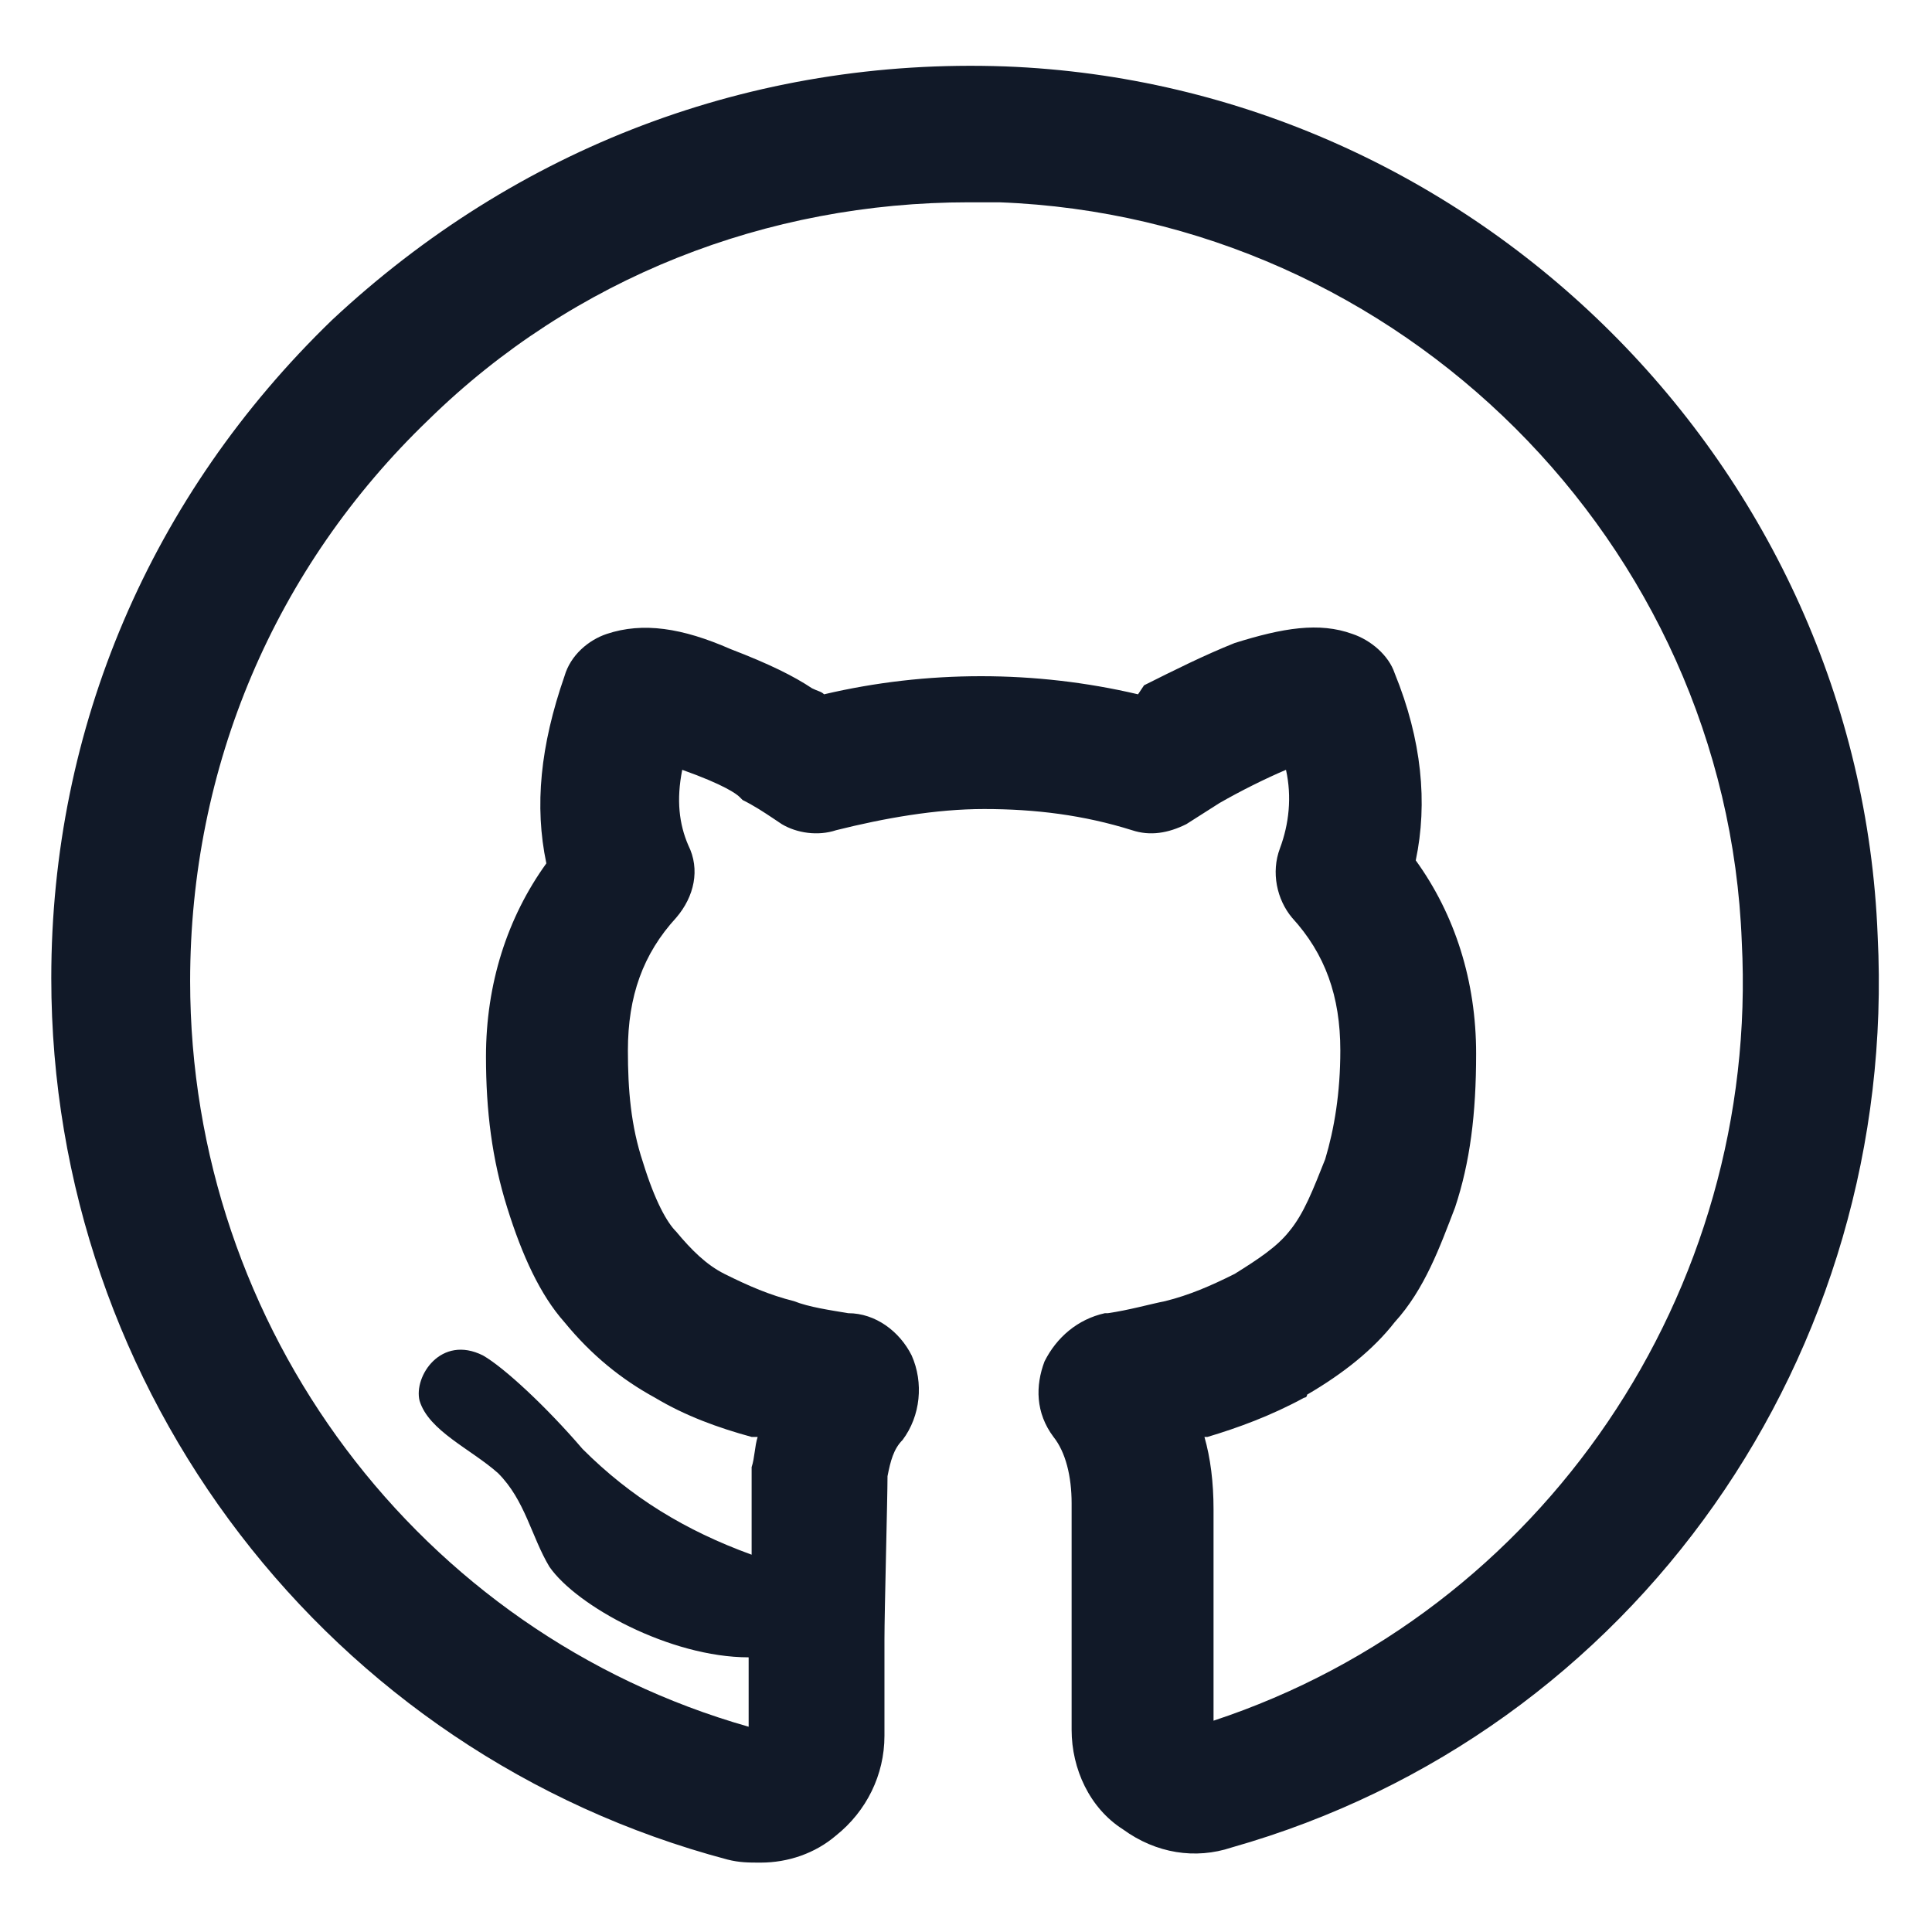 <svg xmlns="http://www.w3.org/2000/svg" width="24" height="24" viewBox="0 0 24 24" fill="none"><g clip-path="url(#clip0_914_45066)"><path d="M23.325 11.625C23.1 5.813 18.337 1.05 12.487 0.825C9.337 0.713 6.412 1.838 4.125 3.975C1.875 6.15 0.637 9.038 0.637 12.15C0.637 17.288 4.087 21.788 9.037 23.1C9.187 23.138 9.3 23.138 9.45 23.138C9.787 23.138 10.125 23.025 10.387 22.8C10.762 22.5 10.987 22.05 10.987 21.563V20.363C10.987 20.025 11.025 18.6 11.025 18.338C11.062 18.15 11.1 18 11.212 17.888C11.437 17.588 11.475 17.175 11.325 16.838C11.175 16.538 10.875 16.313 10.537 16.313C10.312 16.275 10.05 16.238 9.862 16.163C9.562 16.088 9.3 15.975 9 15.825C8.775 15.713 8.587 15.525 8.4 15.3C8.287 15.188 8.137 14.925 7.987 14.438C7.837 13.988 7.8 13.538 7.8 13.05C7.8 12.375 7.987 11.85 8.4 11.4C8.625 11.138 8.7 10.8 8.55 10.5C8.437 10.238 8.4 9.938 8.475 9.563C9 9.75 9.15 9.863 9.187 9.9L9.225 9.938C9.375 10.013 9.487 10.088 9.6 10.163L9.712 10.238C9.9 10.35 10.162 10.388 10.387 10.313C10.987 10.163 11.625 10.05 12.225 10.05C12.862 10.05 13.462 10.125 14.062 10.313C14.287 10.388 14.512 10.35 14.737 10.238L15.15 9.975C15.412 9.825 15.712 9.675 15.975 9.563C16.05 9.9 16.012 10.238 15.9 10.538C15.787 10.838 15.862 11.175 16.05 11.4C16.462 11.85 16.65 12.375 16.65 13.05C16.65 13.575 16.575 14.025 16.462 14.4C16.312 14.775 16.2 15.075 16.012 15.3C15.862 15.488 15.637 15.638 15.337 15.825C15.037 15.975 14.775 16.088 14.475 16.163C14.287 16.2 14.025 16.275 13.762 16.313H13.725C13.387 16.388 13.125 16.613 12.975 16.913C12.862 17.213 12.862 17.55 13.087 17.85C13.237 18.038 13.312 18.338 13.312 18.675V21.488C13.312 21.975 13.537 22.463 13.95 22.725C14.362 23.025 14.85 23.1 15.3 22.95C20.325 21.525 23.587 16.8 23.325 11.625ZM15.075 21.375V18.75C15.075 18.413 15.037 18.113 14.962 17.85H15C15.375 17.738 15.787 17.588 16.2 17.363C16.2 17.363 16.237 17.363 16.237 17.325C16.687 17.063 17.062 16.763 17.325 16.425C17.7 16.013 17.887 15.488 18.075 15C18.262 14.438 18.337 13.838 18.337 13.088C18.337 12.188 18.075 11.363 17.587 10.688C17.737 9.975 17.662 9.188 17.325 8.363C17.25 8.138 17.025 7.95 16.8 7.875C16.387 7.725 15.937 7.8 15.337 7.988C14.962 8.138 14.587 8.325 14.212 8.513L14.137 8.625C12.862 8.325 11.512 8.325 10.237 8.625C10.2 8.588 10.162 8.588 10.087 8.55C9.862 8.4 9.562 8.25 9.075 8.063C8.475 7.8 7.987 7.725 7.537 7.875C7.312 7.95 7.087 8.138 7.012 8.4C6.712 9.263 6.637 10.013 6.787 10.725C6.3 11.4 6.037 12.225 6.037 13.125C6.037 13.8 6.112 14.4 6.3 15C6.487 15.6 6.712 16.088 7.012 16.425C7.35 16.838 7.725 17.138 8.137 17.363C8.512 17.588 8.925 17.738 9.337 17.85C9.375 17.85 9.375 17.85 9.412 17.85C9.375 17.963 9.375 18.113 9.337 18.225C9.337 18.263 9.337 18.3 9.337 18.3C9.337 18.3 9.337 18.788 9.337 19.313C8.512 19.013 7.837 18.6 7.237 18C6.787 17.475 6.262 16.988 6 16.838C5.475 16.575 5.137 17.1 5.212 17.4C5.325 17.775 5.85 18 6.187 18.3C6.525 18.638 6.6 19.088 6.825 19.463C7.162 19.95 8.325 20.588 9.3 20.588V21.45C5.212 20.288 2.362 16.5 2.362 12.188C2.362 9.525 3.412 7.05 5.325 5.213C7.125 3.45 9.525 2.513 12.037 2.513C12.15 2.513 12.3 2.513 12.412 2.513C17.4 2.7 21.45 6.75 21.637 11.7C21.862 16.05 19.162 20.025 15.075 21.375Z" fill="#111928"></path></g><defs><clipPath id="clip0_914_45066"><rect width="24" height="24" fill="white"></rect></clipPath></defs></svg>